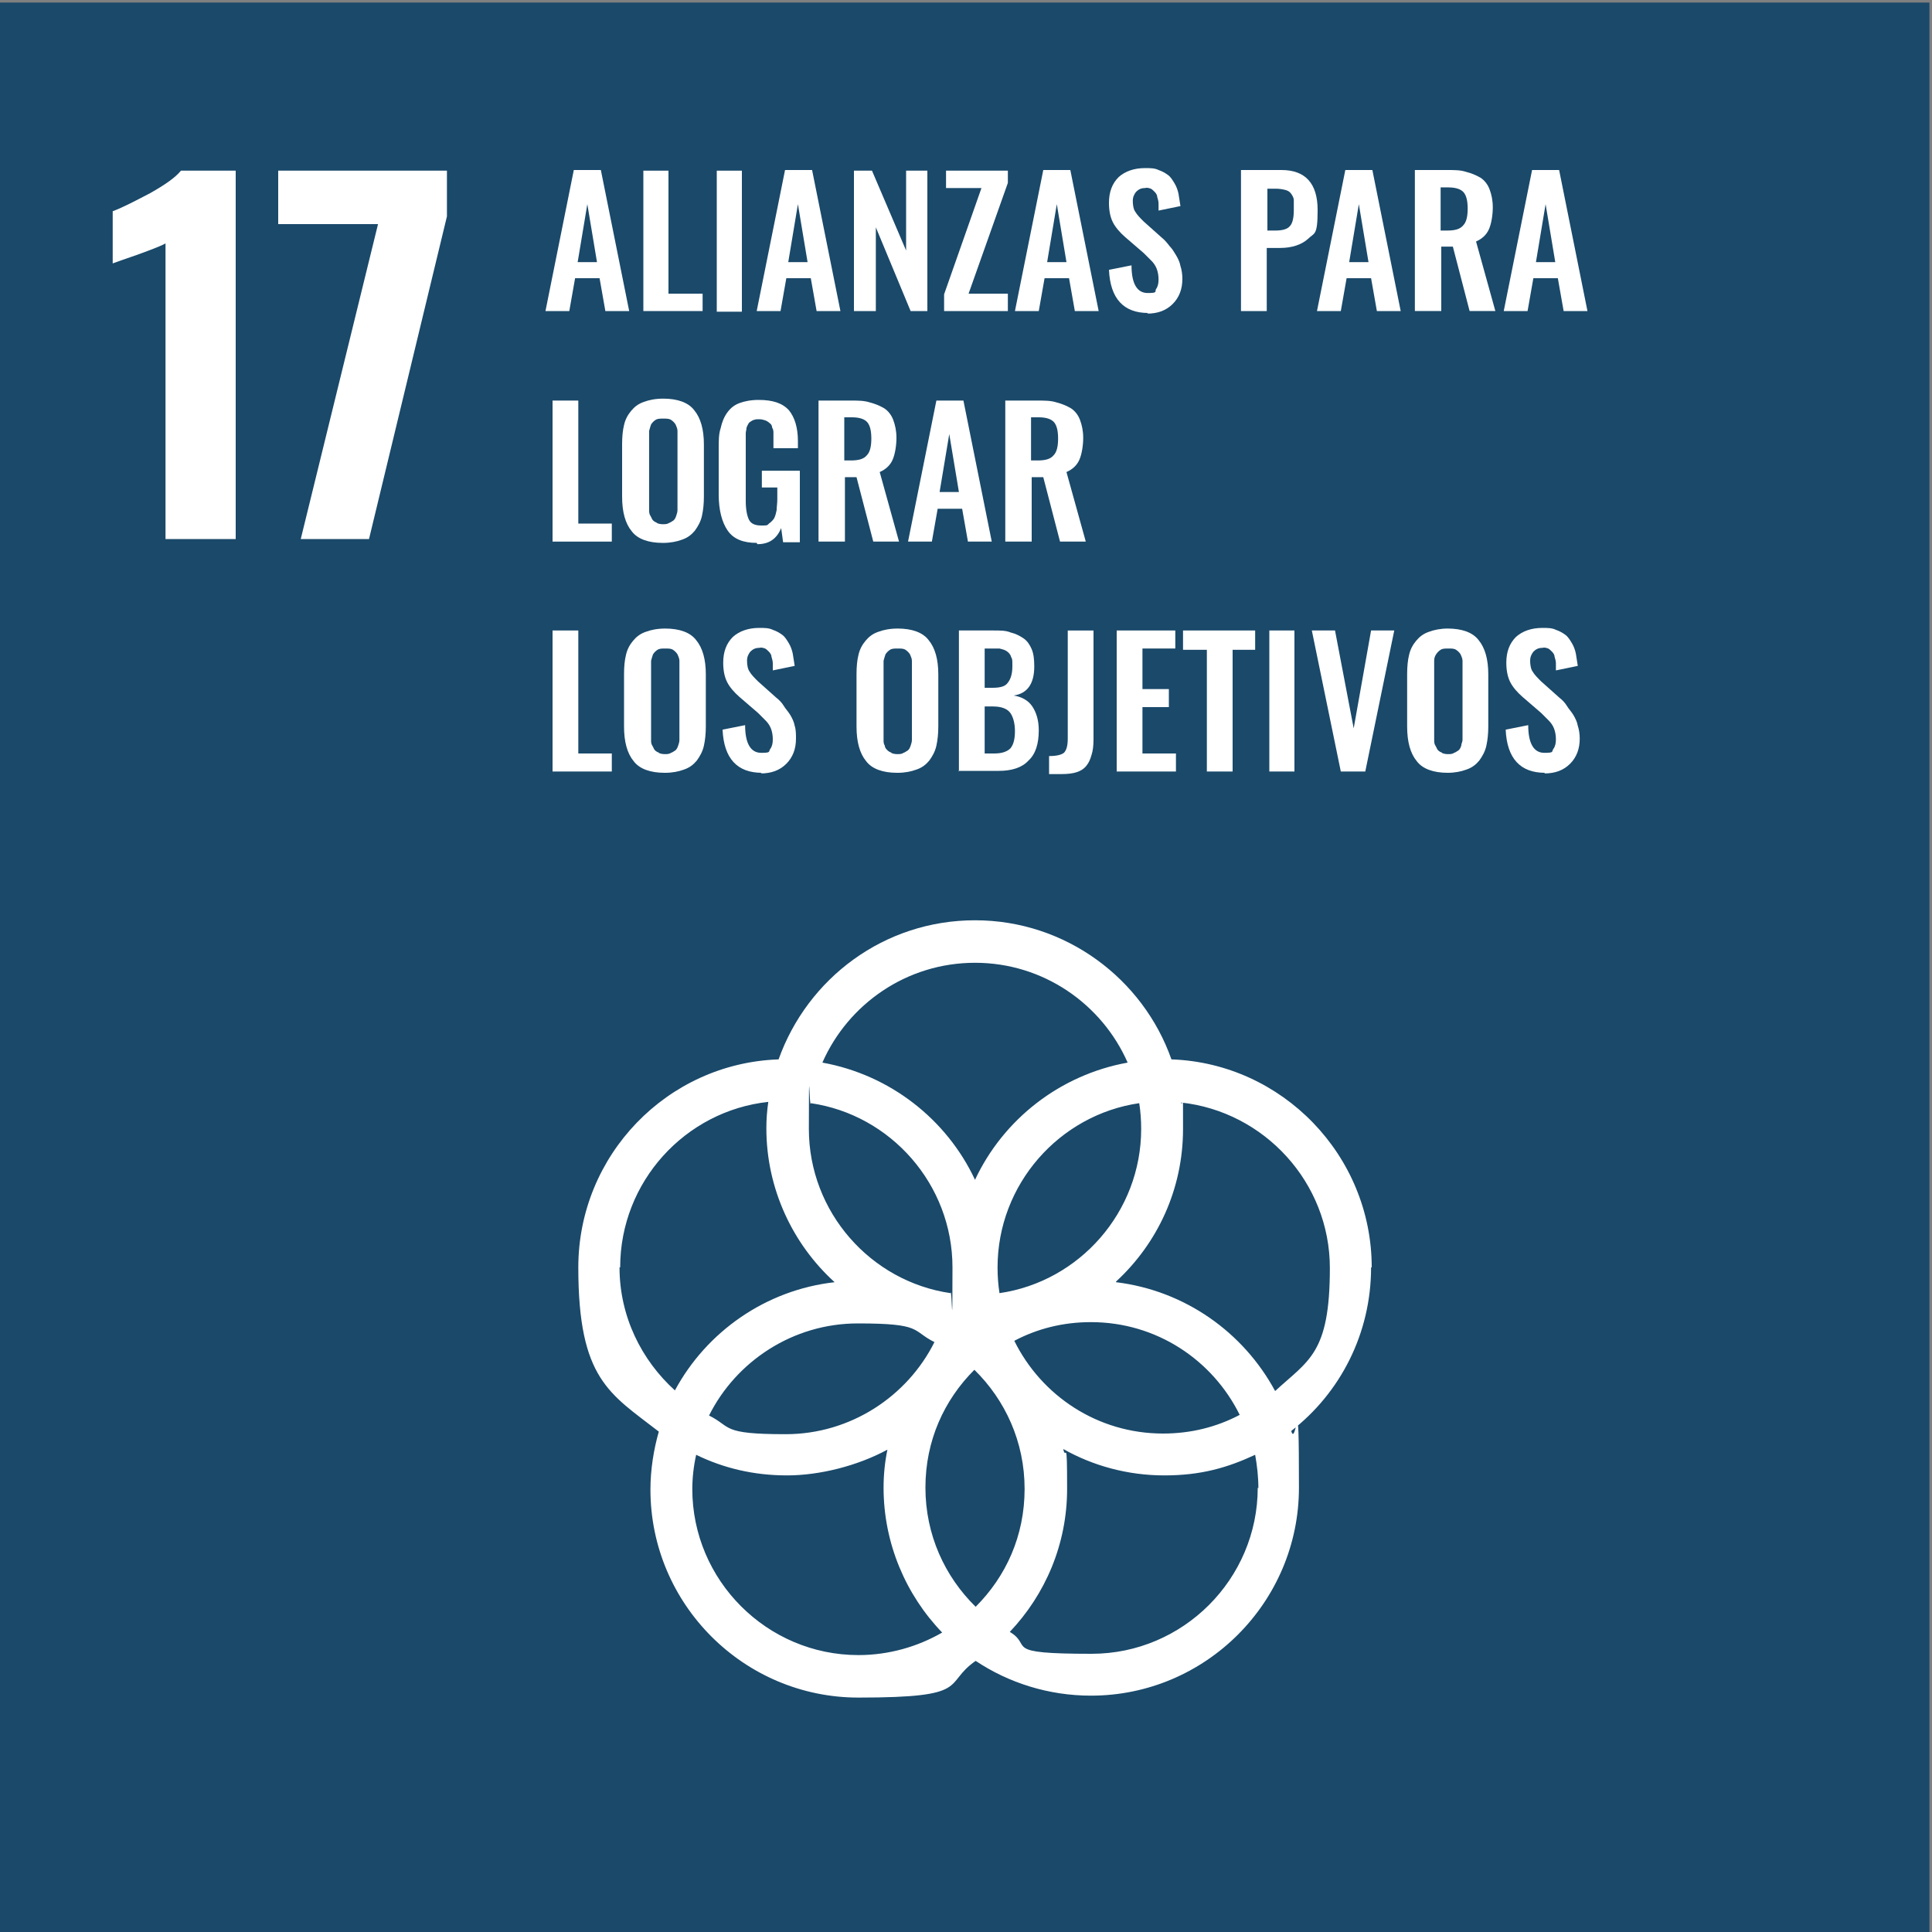 <?xml version="1.0" encoding="UTF-8"?>
<svg id="Capa_1" xmlns="http://www.w3.org/2000/svg" version="1.1" viewBox="0 0 300 300">
  <rect x="0" y="0" width="300" height="300" fill="#808080" stroke="none"/>
  <!-- Generator: Adobe Illustrator 29.5.1, SVG Export Plug-In . SVG Version: 2.1.0 Build 141)  -->
  <path d="M212.4,197.1c0-17.5-13.9-31.7-31.2-32.4-4.5-12.6-16.5-21.6-30.5-21.6s-26.1,9-30.5,21.6c-17.3.6-31.2,14.9-31.2,32.4s4.9,19.6,12.5,25.5c-.8,2.9-1.3,5.9-1.3,9,0,17.8,14.5,32.4,32.4,32.4s13.1-2.1,18.3-5.7c5.1,3.4,11.3,5.5,18,5.5,17.9,0,32.4-14.5,32.4-32.4s-.4-6-1.2-8.8c7.6-5.9,12.4-15.1,12.4-25.5M176.5,175.5c0,13-9.6,23.7-22,25.5-.2-1.3-.3-2.6-.3-4,0-13,9.6-23.7,22-25.5.2,1.3.3,2.6.3,4M150.8,249.9c-4.8-4.7-7.9-11.3-7.9-18.5s2.9-13.6,7.6-18.3c4.8,4.7,7.9,11.3,7.9,18.5s-2.9,13.6-7.6,18.3M125.2,171.6c12.5,1.9,22,12.6,22,25.5s-.1,2.7-.3,4c-12.5-1.9-22-12.6-22-25.5s.1-2.7.3-4M144.4,208.7c-4.3,8.5-13,14.3-23.1,14.3s-8.3-1.1-11.9-2.9c4.3-8.5,13-14.3,23.1-14.3s8.3,1.1,11.9,2.9M156.8,208.5c3.6-1.9,7.6-3,12-3,10.2,0,19,5.9,23.2,14.5-3.6,1.9-7.7,3-12,3-10.2,0-19-5.9-23.2-14.5M150.7,149.7c10.6,0,19.7,6.4,23.7,15.5-10.5,1.9-19.3,8.8-23.7,18.2-4.4-9.4-13.2-16.3-23.7-18.2,4-9.1,13.1-15.5,23.7-15.5M95.5,197.1c0-13.3,10.1-24.3,23.1-25.7-.2,1.4-.3,2.7-.3,4.1,0,9.5,4.1,18,10.6,23.9-10.7,1.2-19.9,7.7-24.8,16.8-5.2-4.7-8.6-11.6-8.6-19.2M106.7,231.6c0-1.8.2-3.6.6-5.4,4.3,2.1,9,3.2,14.1,3.2s11-1.5,15.6-4c-.4,1.9-.6,3.9-.6,6,0,8.7,3.5,16.7,9.2,22.5-3.8,2.2-8.3,3.5-13,3.5-14.3,0-25.9-11.6-25.9-25.9M194.6,231.4c0,14.3-11.6,25.9-25.9,25.9s-9-1.2-12.8-3.4c5.5-5.8,8.9-13.6,8.9-22.2s-.2-4.2-.6-6.2c4.6,2.6,10,4.1,15.7,4.1s9.8-1.2,14.1-3.2c.3,1.7.5,3.4.5,5.2M172.7,199.3c6.4-5.9,10.4-14.4,10.4-23.7s-.1-2.8-.3-4.1c13,1.4,23.1,12.4,23.1,25.7s-3.3,14.4-8.5,19.1c-4.9-9.1-14-15.7-24.7-16.9" fill="#fff"/>
  <rect x="-.4" y=".4" width="300" height="300" fill="#1a496a"/>
  <path d="M25.7,37.8c-.5.3-2,.9-4.5,1.8-2,.7-3.2,1.1-3.7,1.3v-8.1c1.6-.6,3.5-1.6,5.8-2.8,2.3-1.3,3.9-2.4,4.8-3.5h8.5v57.2h-10.9v-45.9Z" fill="#fff"/>
  <polygon points="58.7 34.8 43.2 34.8 43.2 26.5 69.4 26.5 69.4 33.6 57.3 83.7 46.7 83.7 58.7 34.8" fill="#fff"/>
  <path d="M84.7,48.3l4.4-21.9h4.2l4.4,21.9h-3.7l-.9-5.1h-3.8l-.9,5.1h-3.8ZM89.8,40.7h2.9l-1.5-9-1.5,9Z" fill="#fff"/>
  <polygon points="99.9 48.3 99.9 26.5 103.8 26.5 103.8 45.6 109.1 45.6 109.1 48.3 99.9 48.3" fill="#fff"/>
  <rect x="111.3" y="26.5" width="3.9" height="21.9" fill="#fff"/>
  <path d="M117.5,48.3l4.4-21.9h4.2l4.4,21.9h-3.7l-.9-5.1h-3.8l-.9,5.1h-3.8ZM122.5,40.7h2.9l-1.5-9-1.5,9Z" fill="#fff"/>
  <polygon points="132.6 48.3 132.6 26.5 135.4 26.5 140.7 38.9 140.7 26.5 144 26.5 144 48.3 141.4 48.3 136 35.3 136 48.3 132.6 48.3" fill="#fff"/>
  <polygon points="146.6 48.3 146.6 45.7 152.4 29.2 146.9 29.2 146.9 26.5 156.5 26.5 156.5 28.4 150.4 45.6 156.5 45.6 156.5 48.3 146.6 48.3" fill="#fff"/>
  <path d="M157.6,48.3l4.4-21.9h4.2l4.4,21.9h-3.7l-.9-5.1h-3.8l-.9,5.1h-3.8ZM162.7,40.7h2.9l-1.5-9-1.5,9Z" fill="#fff"/>
  <path d="M178.3,48.6c-3.8,0-5.9-2.2-6.1-6.7l3.5-.7c0,2.9.9,4.3,2.5,4.3s1.1-.2,1.3-.6c.3-.4.4-.9.4-1.5s-.1-1.2-.3-1.7c-.2-.5-.5-.9-.8-1.2-.3-.3-.7-.7-1.2-1.2l-2.9-2.5c-.8-.7-1.5-1.5-1.9-2.3-.4-.8-.6-1.8-.6-3,0-1.7.5-3,1.5-4,1-.9,2.4-1.4,4.1-1.4.8,0,1.5,0,2.1.3.6.2,1.1.5,1.5.8.4.3.7.8,1,1.3.3.5.5,1.1.6,1.6.1.6.2,1.2.3,1.9l-3.4.7c0-.4,0-.8,0-1.1,0-.3-.1-.7-.2-1,0-.3-.2-.6-.4-.8-.2-.2-.4-.4-.6-.5-.3-.1-.6-.2-.9-.1-.6,0-1,.2-1.4.6-.3.4-.5.8-.5,1.4s.1,1.3.4,1.7c.3.5.7.9,1.3,1.5l2.8,2.5c.5.4.9.9,1.2,1.3.4.4.7.9,1,1.4s.6,1.1.7,1.7c.2.6.3,1.3.3,2,0,1.6-.5,2.9-1.5,3.9-1,1-2.3,1.5-4,1.5" fill="#fff"/>
  <path d="M192.7,48.3v-21.9h6.3c3.7,0,5.6,2.1,5.6,6.2s-.5,3.5-1.5,4.5c-1,.9-2.5,1.4-4.3,1.4h-2.1v9.8h-4ZM196.7,35.8h1.3c1.1,0,1.9-.2,2.3-.7.4-.4.6-1.3.6-2.4s0-1.2,0-1.6c0-.4-.2-.7-.4-1-.2-.3-.5-.5-.9-.6-.4-.1-.9-.2-1.5-.2h-1.3v6.5Z" fill="#fff"/>
  <path d="M204.5,48.3l4.4-21.9h4.2l4.4,21.9h-3.7l-.9-5.1h-3.8l-.9,5.1h-3.8ZM209.6,40.7h2.9l-1.5-9-1.5,9Z" fill="#fff"/>
  <path d="M219.7,48.3v-21.9h5c1.2,0,2.1,0,3,.3.8.2,1.5.5,2.2.9.6.4,1.1,1,1.4,1.8.3.8.5,1.7.5,2.8s-.2,2.5-.6,3.4c-.4.9-1.1,1.5-2,1.9l3,10.8h-4l-2.6-10h-1.8v10h-4ZM223.7,35.8h1c1.2,0,2-.2,2.5-.8.5-.5.7-1.4.7-2.6s-.2-2-.6-2.5c-.4-.5-1.2-.8-2.4-.8h-1.2v6.6Z" fill="#fff"/>
  <path d="M233.5,48.3l4.4-21.9h4.2l4.4,21.9h-3.7l-.9-5.1h-3.8l-.9,5.1h-3.8ZM238.6,40.7h2.9l-1.5-9-1.5,9Z" fill="#fff"/>
  <polygon points="85.8 84.1 85.8 62.2 89.8 62.2 89.8 81.3 95 81.3 95 84.1 85.8 84.1" fill="#fff"/>
  <path d="M102.9,84.3c-2.2,0-3.9-.6-4.8-1.8-1-1.2-1.5-3-1.5-5.4v-8.1c0-1.2.1-2.2.3-3,.2-.9.6-1.6,1.1-2.2.5-.6,1.1-1.1,2-1.4.8-.3,1.8-.5,3-.5,2.2,0,3.9.6,4.8,1.8,1,1.2,1.5,3,1.5,5.3v8.1c0,1.1-.1,2.1-.3,3-.2.9-.6,1.6-1.1,2.3-.5.6-1.1,1.1-2,1.4-.8.3-1.8.5-2.9.5M101.9,81.2c.3.1.6.2,1,.2s.7,0,1-.2c.3-.1.5-.3.7-.4.2-.2.3-.4.4-.7s.2-.6.2-.9c0-.3,0-.7,0-1.1v-9.9c0-.5,0-1,0-1.3,0-.4-.2-.7-.3-1-.2-.3-.4-.5-.7-.7-.3-.2-.7-.2-1.2-.2s-.9,0-1.2.2-.5.4-.7.7c-.1.3-.2.6-.3,1,0,.3,0,.8,0,1.3v9.9c0,.4,0,.8,0,1.1,0,.3,0,.6.2.9s.2.5.4.7c.2.2.4.3.7.4" fill="#fff"/>
  <path d="M117.5,84.3c-2.1,0-3.6-.6-4.5-1.9-.9-1.3-1.4-3.2-1.4-5.6v-7.1c0-1.3,0-2.3.3-3.2.2-.9.5-1.7,1-2.4.5-.7,1.1-1.2,1.9-1.5.8-.3,1.8-.5,3-.5,2.2,0,3.7.5,4.7,1.6.9,1.1,1.4,2.7,1.4,4.8v1.1h-3.8v-1.1c0-.5,0-.9,0-1.2,0-.3,0-.6-.2-.9,0-.3-.2-.6-.4-.7-.2-.2-.4-.3-.6-.4-.3-.1-.6-.2-1-.2s-.6,0-.8.1c-.2,0-.4.2-.6.3-.2.1-.3.3-.4.5-.1.2-.2.4-.2.6,0,.2-.1.4-.1.7,0,.3,0,.6,0,.8,0,.2,0,.5,0,.9v8.8c0,1.3.2,2.3.5,2.9.3.6.9.9,1.9.9s.9,0,1.2-.3c.3-.2.6-.5.8-.8.2-.4.3-.8.4-1.3,0-.5.1-1,.1-1.7v-1.8h-2.4v-2.6h5.9v11.1h-2.6l-.3-2.2c-.7,1.7-1.9,2.5-3.7,2.5" fill="#fff"/>
  <path d="M127.1,84.1v-21.9h5c1.2,0,2.1,0,3,.3.8.2,1.5.5,2.2.9.6.4,1.1,1,1.4,1.8.3.8.5,1.7.5,2.8s-.2,2.5-.6,3.4c-.4.9-1.1,1.5-2,1.9l3,10.8h-4l-2.6-10h-1.8v10h-4ZM131.1,71.5h1c1.2,0,2-.2,2.5-.8.5-.5.7-1.4.7-2.6s-.2-2-.6-2.5c-.4-.5-1.2-.8-2.4-.8h-1.2v6.6Z" fill="#fff"/>
  <path d="M141,84.1l4.4-21.9h4.2l4.4,21.9h-3.7l-.9-5.1h-3.8l-.9,5.1h-3.8ZM146,76.4h2.9l-1.5-9-1.5,9Z" fill="#fff"/>
  <path d="M156.1,84.1v-21.9h5c1.2,0,2.1,0,3,.3.8.2,1.5.5,2.2.9.6.4,1.1,1,1.4,1.8.3.8.5,1.7.5,2.8s-.2,2.5-.6,3.4c-.4.9-1.1,1.5-2,1.9l3,10.8h-4l-2.6-10h-1.8v10h-4ZM160.1,71.5h1c1.2,0,2-.2,2.5-.8.5-.5.7-1.4.7-2.6s-.2-2-.6-2.5c-.4-.5-1.2-.8-2.4-.8h-1.2v6.6Z" fill="#fff"/>
  <polygon points="85.8 119.8 85.8 97.9 89.8 97.9 89.8 117 95 117 95 119.8 85.8 119.8" fill="#fff"/>
  <path d="M103.2,120c-2.2,0-3.9-.6-4.8-1.8-1-1.2-1.5-3-1.5-5.4v-8.1c0-1.2.1-2.2.3-3,.2-.9.6-1.6,1.1-2.2.5-.6,1.1-1.1,2-1.4.8-.3,1.8-.5,3-.5,2.2,0,3.9.6,4.8,1.8,1,1.2,1.5,3,1.5,5.3v8.1c0,1.1-.1,2.1-.3,3-.2.9-.6,1.6-1.1,2.3-.5.6-1.1,1.1-2,1.4-.8.3-1.8.5-2.9.5M102.2,116.9c.3.1.6.2,1,.2s.7,0,1-.2c.3-.1.5-.3.7-.4.2-.2.3-.4.4-.7s.2-.6.2-.9c0-.3,0-.7,0-1.1v-9.9c0-.5,0-1,0-1.3,0-.4-.2-.7-.3-1-.2-.3-.4-.5-.7-.7-.3-.2-.7-.2-1.2-.2s-.9,0-1.2.2-.5.4-.7.7c-.1.3-.2.6-.3,1,0,.3,0,.8,0,1.3v9.9c0,.4,0,.8,0,1.1,0,.3,0,.6.2.9s.2.5.4.7c.2.2.4.3.7.4" fill="#fff"/>
  <path d="M118.3,120c-3.8,0-5.9-2.2-6.1-6.7l3.5-.7c0,2.9.9,4.3,2.5,4.3s1.1-.2,1.4-.6c.3-.4.4-.9.4-1.5s-.1-1.2-.3-1.7c-.2-.5-.5-.9-.8-1.2-.3-.3-.7-.7-1.2-1.2l-2.9-2.5c-.8-.7-1.5-1.5-1.9-2.3-.4-.8-.6-1.8-.6-3,0-1.7.5-3,1.5-4,1-.9,2.4-1.4,4.1-1.4.8,0,1.5,0,2.1.3.6.2,1.1.5,1.5.8.4.3.7.8,1,1.3.3.5.5,1.1.6,1.6.1.6.2,1.2.3,1.9l-3.4.7c0-.4,0-.8,0-1.1,0-.3-.1-.7-.2-1,0-.3-.2-.6-.4-.8-.2-.2-.4-.4-.6-.5-.3-.1-.6-.2-.9-.1-.6,0-1,.2-1.4.6-.3.4-.5.8-.5,1.4s.1,1.3.4,1.7c.3.5.7.9,1.3,1.5l2.8,2.5c.5.4.9.8,1.2,1.3s.7.9,1,1.4c.3.5.6,1.1.7,1.7.2.6.2,1.3.2,2,0,1.6-.5,2.9-1.5,3.9-1,1-2.3,1.5-4,1.5" fill="#fff"/>
  <path d="M139.3,120c-2.2,0-3.9-.6-4.8-1.8-1-1.2-1.5-3-1.5-5.4v-8.1c0-1.2.1-2.2.3-3,.2-.9.6-1.6,1.1-2.2.5-.6,1.1-1.1,2-1.4.8-.3,1.8-.5,3-.5,2.2,0,3.9.6,4.8,1.8,1,1.2,1.5,3,1.5,5.3v8.1c0,1.1-.1,2.1-.3,3-.2.9-.6,1.6-1.1,2.3-.5.6-1.1,1.1-2,1.4-.8.3-1.8.5-2.9.5M138.3,116.9c.3.1.6.2,1,.2s.7,0,1-.2c.3-.1.5-.3.7-.4.2-.2.3-.4.4-.7s.2-.6.2-.9c0-.3,0-.7,0-1.1v-9.9c0-.5,0-1,0-1.3,0-.4-.2-.7-.3-1-.2-.3-.4-.5-.7-.7-.3-.2-.7-.2-1.2-.2s-.9,0-1.2.2c-.3.2-.5.4-.7.7-.1.3-.2.6-.3,1,0,.3,0,.8,0,1.3v9.9c0,.4,0,.8,0,1.1,0,.3,0,.6.2.9,0,.3.2.5.4.7.2.2.4.3.7.4" fill="#fff"/>
  <path d="M148.9,119.8v-21.9h5.4c1,0,1.9,0,2.6.3.8.2,1.4.5,2,.9s1,1,1.3,1.7c.3.7.4,1.6.4,2.7,0,2.7-1.1,4.2-3.2,4.5,1.3.2,2.3.8,2.9,1.7.6.9,1,2.1,1,3.7,0,2.1-.5,3.7-1.6,4.7-1,1.1-2.6,1.6-4.6,1.6h-6.3ZM152.9,106.8h1.2c1.2,0,2-.2,2.4-.8.4-.5.7-1.3.7-2.5s0-1.1-.2-1.5c-.1-.4-.4-.7-.7-.9-.3-.2-.7-.3-1.1-.4-.4,0-1,0-1.7,0h-.6v6.1ZM152.9,117h1.5c1.2,0,2-.3,2.5-.8.5-.6.7-1.5.7-2.7s-.3-2.3-.8-2.9c-.5-.6-1.4-.9-2.6-.9h-1.3v7.3Z" fill="#fff"/>
  <path d="M162.9,120.2v-2.8c1.2,0,1.9-.2,2.3-.5.4-.4.6-1.1.6-2.2v-16.8h4v16.9c0,1-.1,1.8-.3,2.4-.2.7-.4,1.2-.8,1.7-.4.5-.9.8-1.5,1-.6.2-1.4.3-2.4.3h-1.9Z" fill="#fff"/>
  <polygon points="173.4 119.8 173.4 97.9 182.5 97.9 182.5 100.7 177.4 100.7 177.4 107 181.5 107 181.5 109.8 177.4 109.8 177.4 117 182.6 117 182.6 119.8 173.4 119.8" fill="#fff"/>
  <polygon points="187.4 119.8 187.4 100.9 183.7 100.9 183.7 97.9 194.9 97.9 194.9 100.9 191.4 100.9 191.4 119.8 187.4 119.8" fill="#fff"/>
  <rect x="197.1" y="97.9" width="3.9" height="21.9" fill="#fff"/>
  <polygon points="208.2 119.8 203.7 97.9 207.3 97.9 210.2 113.1 212.9 97.9 216.5 97.9 212 119.8 208.2 119.8" fill="#fff"/>
  <path d="M224.8,120c-2.2,0-3.9-.6-4.8-1.8-1-1.2-1.5-3-1.5-5.4v-8.1c0-1.2.1-2.2.3-3,.2-.9.6-1.6,1.1-2.2.5-.6,1.1-1.1,2-1.4.8-.3,1.8-.5,2.9-.5,2.2,0,3.9.6,4.8,1.8,1,1.2,1.5,3,1.5,5.3v8.1c0,1.1-.1,2.1-.3,3-.2.9-.6,1.6-1.1,2.3-.5.6-1.1,1.1-2,1.4-.8.3-1.8.5-2.9.5M223.8,116.9c.3.1.6.2,1,.2s.7,0,1-.2c.3-.1.5-.3.7-.4.2-.2.3-.4.4-.7,0-.3.2-.6.2-.9,0-.3,0-.7,0-1.1v-9.9c0-.5,0-1,0-1.3,0-.4-.2-.7-.3-1-.2-.3-.4-.5-.7-.7-.3-.2-.7-.2-1.2-.2s-.9,0-1.2.2c-.3.2-.5.4-.7.7-.2.3-.3.6-.3,1,0,.3,0,.8,0,1.3v9.9c0,.4,0,.8,0,1.1,0,.3,0,.6.2.9s.2.5.4.7c.2.2.4.3.7.4" fill="#fff"/>
  <path d="M239.9,120c-3.8,0-5.9-2.2-6.1-6.7l3.5-.7c0,2.9.9,4.3,2.5,4.3s1.1-.2,1.4-.6c.3-.4.4-.9.4-1.5s-.1-1.2-.3-1.7c-.2-.5-.5-.9-.8-1.2-.3-.3-.7-.7-1.2-1.2l-2.9-2.5c-.8-.7-1.5-1.5-1.9-2.3-.4-.8-.6-1.8-.6-3,0-1.7.5-3,1.5-4,1-.9,2.4-1.4,4.1-1.4.8,0,1.5,0,2.1.3.6.2,1.1.5,1.5.8.4.3.7.8,1,1.3.3.5.5,1.1.6,1.6.1.6.2,1.2.3,1.9l-3.4.7c0-.4,0-.8,0-1.1,0-.3-.1-.7-.2-1,0-.3-.2-.6-.4-.8-.2-.2-.4-.4-.6-.5-.3-.1-.6-.2-.9-.1-.6,0-1,.2-1.4.6-.3.4-.5.8-.5,1.4s.1,1.3.4,1.7c.3.5.7.9,1.3,1.5l2.8,2.5c.5.4.9.8,1.2,1.3s.7.9,1,1.4c.3.5.6,1.1.7,1.7.2.6.3,1.3.3,2,0,1.6-.5,2.9-1.5,3.9-1,1-2.3,1.5-4,1.5" fill="#fff"/>
  <path d="M213,196.8c0-17.4-13.9-31.7-31.1-32.3-4.4-12.5-16.4-21.6-30.5-21.6s-26,9-30.5,21.6c-17.3.6-31.1,14.9-31.1,32.3s4.9,19.6,12.5,25.5c-.8,2.8-1.3,5.9-1.3,9,0,17.8,14.5,32.3,32.3,32.3s13-2.1,18.2-5.7c5.1,3.4,11.3,5.4,17.9,5.4,17.8,0,32.3-14.5,32.3-32.3s-.4-6-1.2-8.8c7.6-5.9,12.4-15.1,12.4-25.4M177.2,175.3c0,12.9-9.6,23.7-22,25.5-.2-1.3-.3-2.6-.3-4,0-12.9,9.6-23.7,22-25.5.2,1.3.3,2.6.3,4M151.5,249.5c-4.8-4.7-7.8-11.2-7.8-18.5s2.9-13.6,7.6-18.3c4.8,4.7,7.8,11.2,7.8,18.5s-2.9,13.6-7.6,18.3M125.9,171.3c12.4,1.8,22,12.6,22,25.5s-.1,2.7-.3,4c-12.4-1.8-22-12.6-22-25.5s.1-2.7.3-4M145.1,208.4c-4.2,8.4-13,14.3-23.1,14.3s-8.3-1.1-11.9-2.9c4.2-8.4,13-14.3,23.1-14.3s8.3,1.1,11.9,2.9M157.5,208.2c3.6-1.9,7.6-2.9,11.9-2.9,10.2,0,18.9,5.9,23.1,14.4-3.6,1.9-7.6,2.9-11.9,2.9-10.2,0-18.9-5.9-23.1-14.4M151.4,149.5c10.6,0,19.7,6.4,23.7,15.5-10.5,1.9-19.3,8.8-23.7,18.2-4.4-9.4-13.2-16.3-23.7-18.2,4-9.1,13.1-15.5,23.7-15.5M96.3,196.8c0-13.3,10.1-24.3,23-25.7-.2,1.4-.3,2.7-.3,4.1,0,9.4,4.1,18,10.6,23.9-10.7,1.2-19.9,7.7-24.8,16.8-5.2-4.7-8.6-11.5-8.6-19.1M107.5,231.3c0-1.8.2-3.6.6-5.4,4.3,2.1,9,3.2,14.1,3.2s11-1.5,15.6-4c-.4,1.9-.6,3.9-.6,5.9,0,8.7,3.5,16.7,9.1,22.5-3.8,2.2-8.3,3.5-13,3.5-14.2,0-25.8-11.6-25.8-25.8M195.3,231c0,14.2-11.6,25.8-25.8,25.8s-9-1.2-12.7-3.4c5.5-5.8,8.9-13.6,8.9-22.2s-.2-4.2-.6-6.2c4.6,2.6,10,4.1,15.7,4.1s9.8-1.2,14.1-3.2c.3,1.7.5,3.4.5,5.2M173.3,199c6.4-5.9,10.4-14.3,10.4-23.7s0-2.8-.3-4.1c12.9,1.4,23.1,12.4,23.1,25.7s-3.3,14.3-8.5,19.1c-4.9-9.1-14-15.6-24.7-16.9" fill="#fff"/>
</svg>